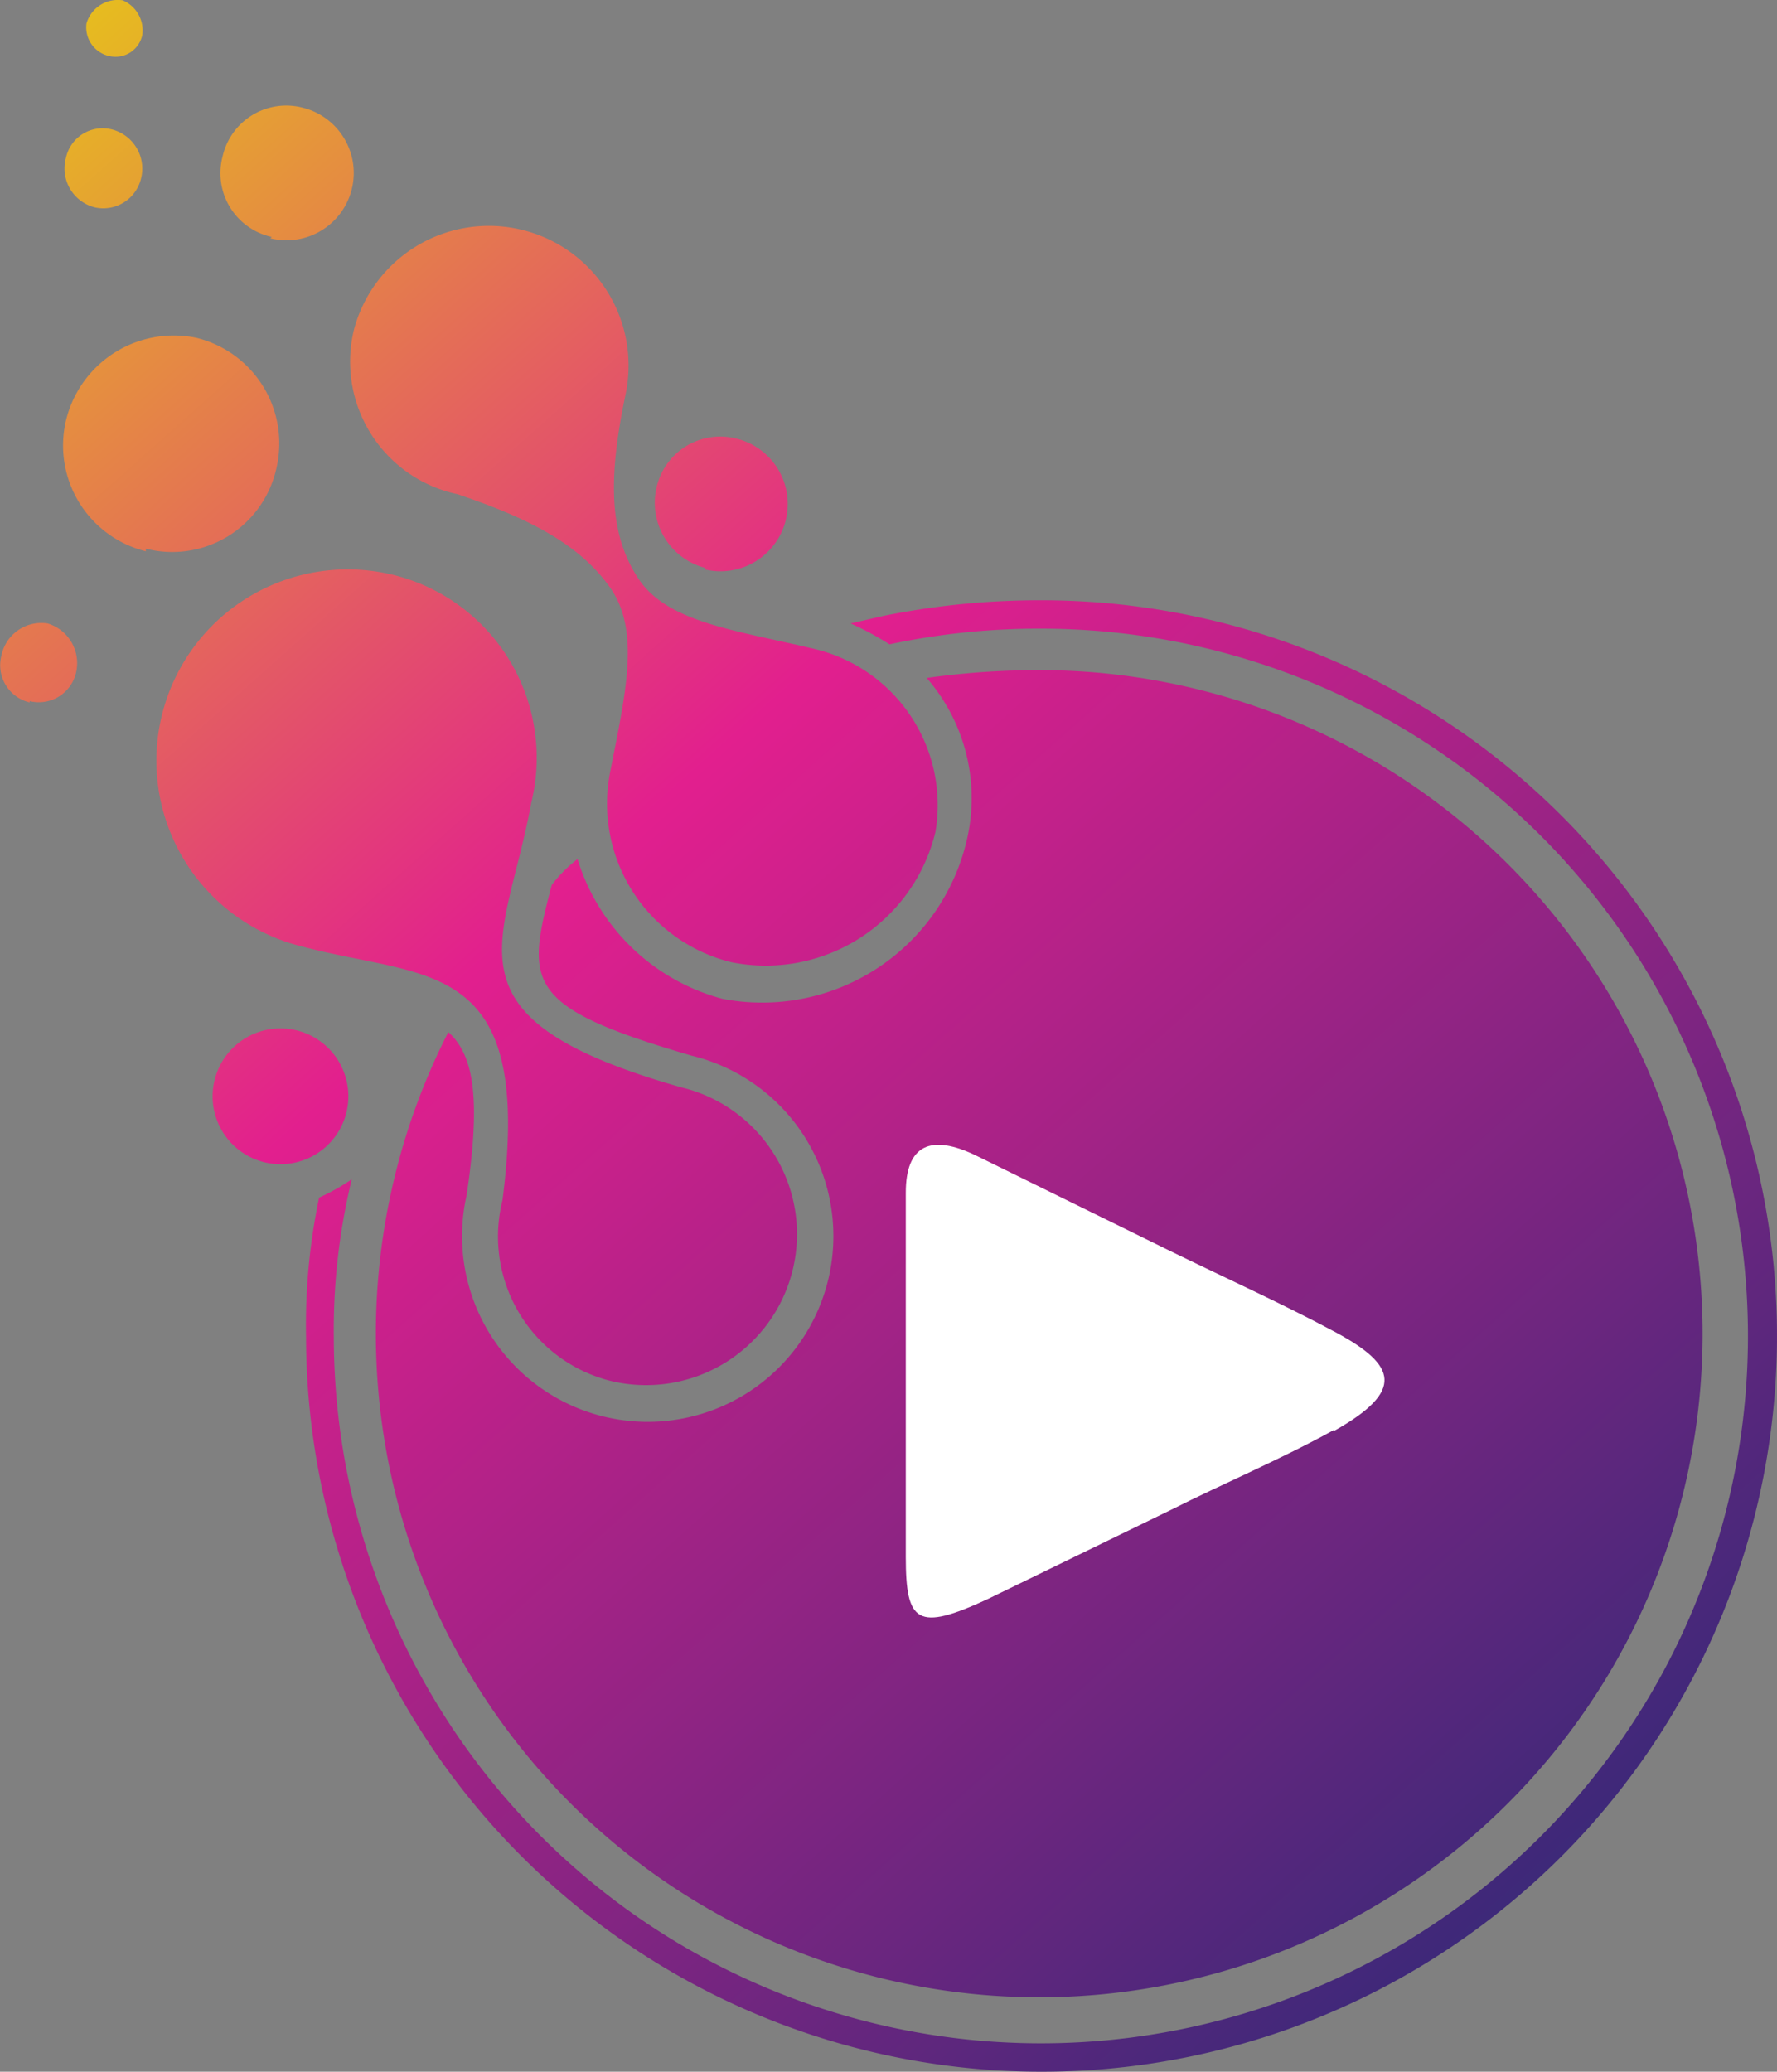 <svg id="Layer_1" data-name="Layer 1" xmlns="http://www.w3.org/2000/svg" xmlns:xlink="http://www.w3.org/1999/xlink" width="54.46" height="63.47" viewBox="0 0 54.46 63.47"><rect x="0" y="0" width="54.46" height="63.47" fill="#808080" stroke="none"/><defs><style>.cls-1,.cls-10,.cls-11,.cls-12,.cls-2,.cls-3,.cls-4,.cls-5,.cls-6,.cls-7,.cls-8,.cls-9{fill-rule:evenodd;}.cls-1{fill:url(#linear-gradient);}.cls-2{fill:url(#linear-gradient-2);}.cls-3{fill:url(#linear-gradient-3);}.cls-4{fill:url(#linear-gradient-4);}.cls-5{fill:url(#linear-gradient-5);}.cls-6{fill:url(#linear-gradient-6);}.cls-7{fill:url(#linear-gradient-7);}.cls-8{fill:url(#linear-gradient-8);}.cls-9{fill:url(#linear-gradient-9);}.cls-10{fill:url(#linear-gradient-10);}.cls-11{fill:url(#linear-gradient-11);}.cls-12{fill:#fff;}</style><linearGradient id="linear-gradient" x1="3.95" y1="4.21" x2="53.15" y2="59.45" gradientUnits="userSpaceOnUse"><stop offset="0" stop-color="#e6bb20"/><stop offset="0.4" stop-color="#e21f8e"/><stop offset="1" stop-color="#362978"/></linearGradient><linearGradient id="linear-gradient-2" x1="3.95" y1="4.21" x2="53.15" y2="59.45" xlink:href="#linear-gradient"/><linearGradient id="linear-gradient-3" x1="0.26" y1="7.5" x2="49.46" y2="62.73" xlink:href="#linear-gradient"/><linearGradient id="linear-gradient-4" x1="8.09" y1="0.53" x2="57.29" y2="55.76" xlink:href="#linear-gradient"/><linearGradient id="linear-gradient-5" x1="2.68" y1="5.34" x2="51.88" y2="60.58" xlink:href="#linear-gradient"/><linearGradient id="linear-gradient-6" x1="8.72" y1="-0.03" x2="57.92" y2="55.21" xlink:href="#linear-gradient"/><linearGradient id="linear-gradient-7" x1="5.68" y1="2.67" x2="54.87" y2="57.9" xlink:href="#linear-gradient"/><linearGradient id="linear-gradient-8" x1="8" y1="0.6" x2="57.21" y2="55.84" xlink:href="#linear-gradient"/><linearGradient id="linear-gradient-9" x1="-5.28" y1="12.43" x2="43.92" y2="67.67" xlink:href="#linear-gradient"/><linearGradient id="linear-gradient-10" x1="11.11" y1="-2.16" x2="60.31" y2="53.07" xlink:href="#linear-gradient"/><linearGradient id="linear-gradient-11" x1="-2.95" y1="10.36" x2="46.25" y2="65.59" xlink:href="#linear-gradient"/></defs><path class="cls-1" d="M36.94,18.67A22.54,22.54,0,1,1,14.36,41.25a19.09,19.09,0,0,1,.4-4.28,6.53,6.53,0,0,0,1-.56,19.57,19.57,0,0,0-.55,4.84,21.67,21.67,0,1,0,21.7-21.71,22,22,0,0,0-4.67.48,9.27,9.27,0,0,0-1.19-.64l1-.23a24.12,24.12,0,0,1,4.83-.48Z" transform="translate(-4.98 -0.28)"/><path class="cls-2" d="M36.94,20.81A20.33,20.33,0,1,1,18.72,31.9c.79.71,1,2.06.56,5a5.69,5.69,0,1,0,6.89-4.28c-5.15-1.5-5.07-2.22-4.28-5.23a4.22,4.22,0,0,1,.79-.79,6.36,6.36,0,0,0,4.44,4.28,6.44,6.44,0,0,0,7.52-5,5.61,5.61,0,0,0-1.26-4.83,25,25,0,0,1,3.56-.24Z" transform="translate(-4.98 -0.28)"/><path class="cls-3" d="M20.38,37.05a4.56,4.56,0,0,0,3.33,5.54,4.6,4.6,0,1,0,2.14-9c-7.52-2.14-5.38-4.35-4.59-8.71a5.77,5.77,0,0,0-4.28-7,5.86,5.86,0,0,0-2.69,11.41c3.8,1,7.05.31,6.09,7.76Z" transform="translate(-4.98 -0.28)"/><path class="cls-4" d="M19,15.42c2.14.72,3.72,1.51,4.67,2.85s.48,3.25,0,5.71a5,5,0,0,0,3.73,5.78,5.35,5.35,0,0,0,6.25-4,4.92,4.92,0,0,0-3.8-5.62c-2.37-.56-4.43-.8-5.31-2.14s-.94-3-.39-5.63a4.28,4.28,0,0,0-8.32-2A4.15,4.15,0,0,0,19,15.42Z" transform="translate(-4.98 -0.28)"/><path class="cls-5" d="M9.45,17.09a3.27,3.27,0,0,0,4-2.46,3.33,3.33,0,0,0-2.45-4,3.4,3.4,0,0,0-4,2.54,3.34,3.34,0,0,0,2.45,4Z" transform="translate(-4.98 -0.28)"/><path class="cls-6" d="M13.26,7.58a2,2,0,0,0,1-4,2,2,0,0,0-2.46,1.5,2,2,0,0,0,1.51,2.46Z" transform="translate(-4.98 -0.28)"/><path class="cls-7" d="M7.87,6.63A1.19,1.19,0,0,0,9.3,5.76a1.24,1.24,0,0,0-.87-1.51A1.15,1.15,0,0,0,7,5.12a1.23,1.23,0,0,0,.87,1.51Z" transform="translate(-4.98 -0.28)"/><path class="cls-8" d="M8.34,2a.84.84,0,0,0,1-.64A1,1,0,0,0,8.74.29,1,1,0,0,0,7.63,1a.9.9,0,0,0,.71,1Z" transform="translate(-4.98 -0.28)"/><path class="cls-9" d="M13.41,35.94a2.08,2.08,0,0,0,.95-4,2.08,2.08,0,1,0-.95,4Z" transform="translate(-4.98 -0.28)"/><path class="cls-10" d="M26.56,17.72a2,2,0,1,0,1-4,2,2,0,0,0-2.46,1.5,2.06,2.06,0,0,0,1.5,2.46Z" transform="translate(-4.98 -0.28)"/><path class="cls-11" d="M5.89,21.76a1.17,1.17,0,0,0,1.42-.87,1.27,1.27,0,0,0-.87-1.51,1.25,1.25,0,0,0-1.42,1,1.17,1.17,0,0,0,.87,1.42Z" transform="translate(-4.98 -0.28)"/><path class="cls-12" d="M45.86,44.09c-1.63.9-3.37,1.63-5,2.45l-5.61,2.73c-2.16,1-2.51.73-2.51-1.29,0-1.8,0-3.62,0-5.42s0-3.83,0-5.74c0-1.45.75-1.83,2.19-1.12l5.92,2.91c1.7.83,3.43,1.61,5.09,2.5,1.84,1,2.1,1.78-.06,3Z" transform="translate(-4.98 -0.28)"/></svg>